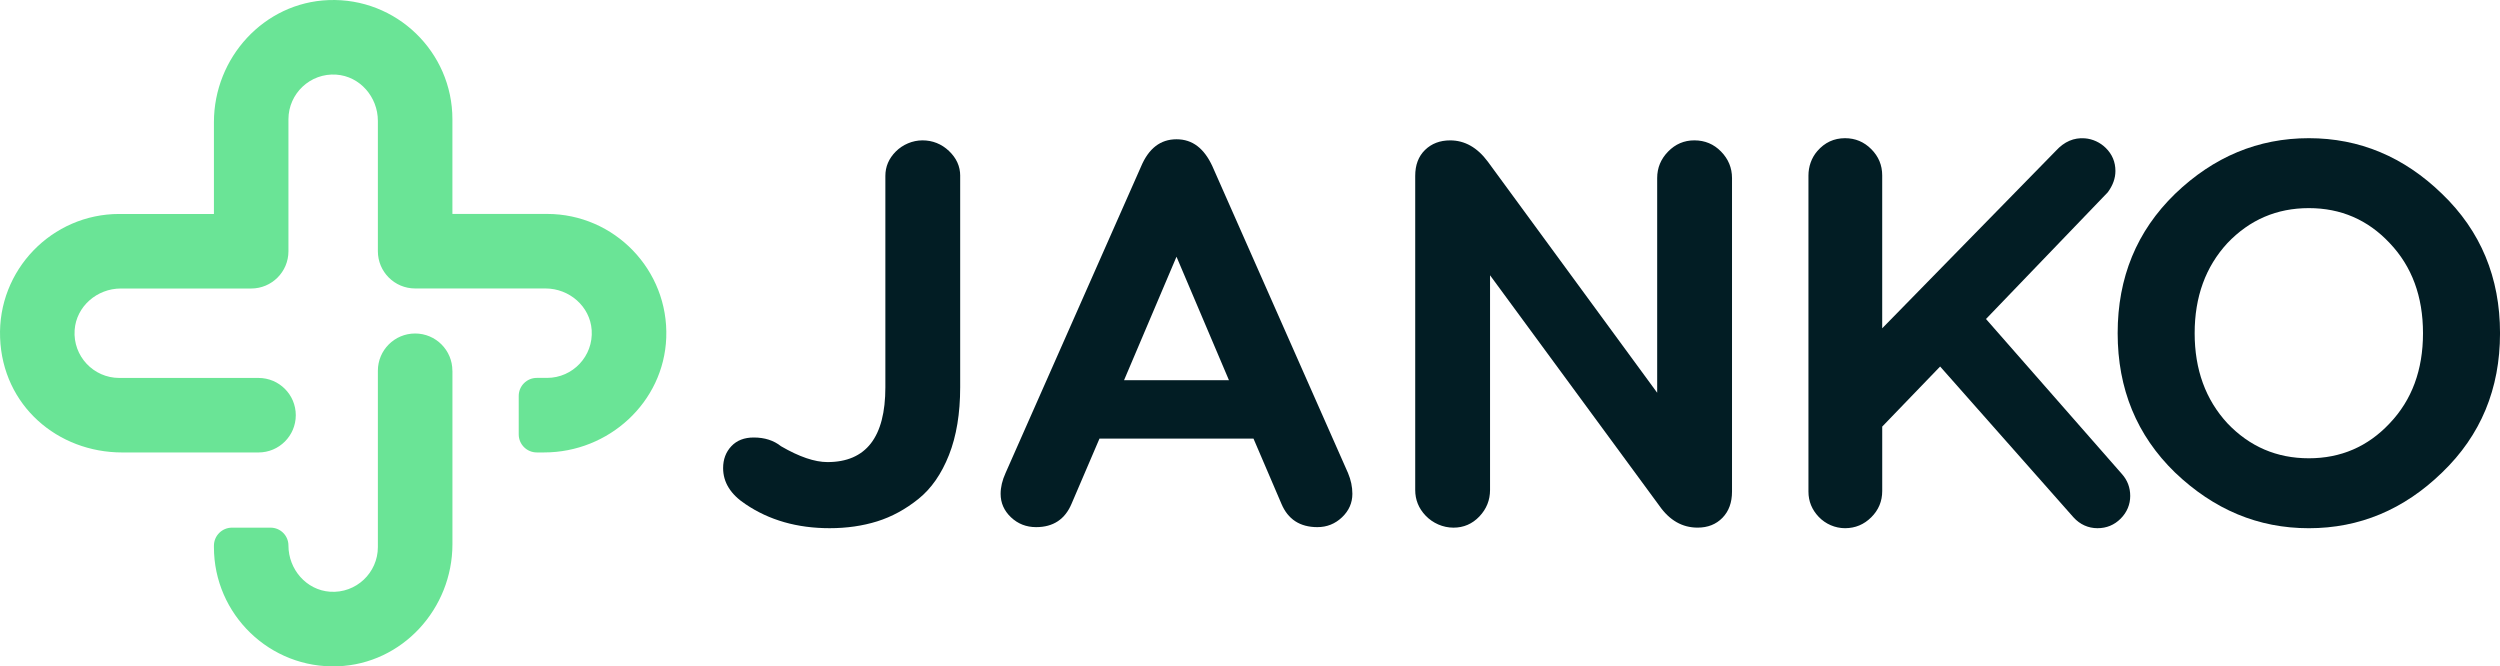 <?xml version="1.0" encoding="UTF-8"?>
<svg id="a" data-name="Calque 1" xmlns="http://www.w3.org/2000/svg" viewBox="0 0 1106.46 294.93">
  <defs>
    <style>
      .b {
        fill: #6ae496;
      }

      .c {
        fill: #021d24;
      }
    </style>
  </defs>
  <g>
    <path class="c" d="M424.96,77.84v93.56c0,11.6-1.65,21.6-4.96,29.98-3.31,8.38-7.82,14.87-13.54,19.46-5.72,4.59-11.81,7.9-18.25,9.91-6.45,2.01-13.46,3.02-21.03,3.02-14.35,0-26.76-3.54-37.23-10.64-6.61-4.35-9.91-9.67-9.91-15.96,0-3.87,1.21-7.09,3.63-9.67,2.42-2.58,5.72-3.87,9.91-3.87,4.84,0,8.86,1.29,12.09,3.87,8.06,4.68,14.91,7.01,20.55,7.01,17.08,0,25.63-11.04,25.63-33.12V77.84c0-4.09,1.53-7.68,4.6-10.77s7.42-4.95,11.84-4.95,8.42,1.57,11.72,4.71c3.3,3.14,4.96,6.81,4.96,11Z"/>
    <path class="c" d="M536.65,73.73l59.96,135.63c1.29,3.06,1.93,6.13,1.93,9.19,0,4.03-1.53,7.49-4.59,10.4-3.06,2.9-6.69,4.35-10.88,4.35-7.74,0-13.06-3.46-15.96-10.4l-12.33-28.77h-68.17l-12.33,28.77c-2.9,6.93-8.14,10.4-15.71,10.4-4.35,0-8.06-1.45-11.12-4.35-3.06-2.9-4.59-6.36-4.59-10.4,0-2.9,.72-5.96,2.18-9.19l59.96-135.63c3.38-8.06,8.62-12.09,15.71-12.09s12.25,4.03,15.95,12.09Zm-15.95,39.89l-23.21,54.64h46.42l-23.21-54.64Z"/>
    <path class="c" d="M749.88,62.12c4.67,0,8.62,1.65,11.84,4.96,3.22,3.31,4.84,7.21,4.84,11.73V217.57c0,4.84-1.41,8.7-4.23,11.6-2.82,2.9-6.49,4.35-11,4.35-6.77,0-12.41-3.22-16.92-9.67l-74.94-102.02v95.01c0,4.51-1.57,8.42-4.71,11.73-3.14,3.3-6.97,4.96-11.48,4.96-4.64,0-9.15-1.98-12.35-5.34-3.06-3.22-4.58-7-4.58-11.34V77.84c0-4.84,1.45-8.66,4.35-11.48,2.9-2.82,6.61-4.23,11.12-4.23,6.44,0,12.01,3.14,16.68,9.43l74.94,102.26V78.81c0-4.51,1.61-8.42,4.84-11.73,3.22-3.3,7.09-4.96,11.61-4.96Z"/>
    <path class="c" d="M878.97,141.18l60.2,68.66c2.42,2.74,3.63,5.96,3.63,9.67s-1.41,7.21-4.23,10.03c-2.82,2.82-6.25,4.23-10.27,4.23s-7.73-1.61-10.64-4.84l-58.99-66.72-25.63,26.59v28.53c0,4.51-1.61,8.38-4.84,11.6-3.23,3.22-7.09,4.83-11.6,4.84-4.38,0-8.64-1.84-11.66-5.01s-4.55-6.91-4.55-11.19V77.69c0-3.94,1.32-7.82,3.9-10.8,3.29-3.82,7.39-5.73,12.3-5.73,4.51,0,8.38,1.61,11.6,4.84,3.22,3.23,4.84,7.09,4.84,11.61v67.69l76.88-78.57c3.7-4.05,7.97-5.89,12.82-5.51,3.46,.27,6.78,1.82,9.25,4.26,2.85,2.81,4.27,6.21,4.27,10.2,0,3.23-1.13,6.37-3.39,9.43l-53.91,56.09Z"/>
    <path class="c" d="M962.62,85.82c17.08-16.44,36.83-24.66,59.23-24.66s42.07,8.22,58.99,24.66c17.08,16.44,25.63,36.99,25.63,61.65s-8.54,45.21-25.63,61.65c-16.92,16.44-36.59,24.66-58.99,24.66s-41.99-8.22-59.23-24.66c-16.92-16.44-25.38-36.99-25.38-61.65s8.46-45.21,25.38-61.65Zm95.01,21.76c-9.67-10.31-21.6-15.47-35.78-15.47s-26.19,5.16-36.02,15.47c-9.67,10.48-14.51,23.78-14.51,39.89s4.84,29.41,14.51,39.89c9.83,10.32,21.84,15.47,36.02,15.47s26.11-5.16,35.78-15.47c9.83-10.31,14.75-23.61,14.75-39.89s-4.92-29.57-14.75-39.89Z"/>
  </g>
  <path class="b" d="M200.24,164.1v76.75c0,28.58-22.18,52.95-50.74,54.04-30.03,1.14-54.82-22.96-54.82-52.74v-.63c0-4.41,3.58-7.99,7.99-7.99h17.08c4.37,0,7.91,3.54,7.91,7.91h0c0,10.53,7.92,19.74,18.42,20.45,11.52,.78,21.16-8.39,21.16-19.75v-78.05c0-9.11,7.38-16.49,16.49-16.49h0c9.11,0,16.49,7.38,16.49,16.49Zm41.9-69.41h-41.85s-.06-.02-.06-.06V52.78C200.24,23,175.45-1.1,145.42,.04c-28.56,1.08-50.74,25.46-50.74,54.04v40.56s-.02,.06-.06,.06H52.78C23,94.69-1.1,119.49,.04,149.51s25.46,50.74,54.04,50.74h60.34c9.11,0,16.49-7.38,16.49-16.49h0c0-9.11-7.38-16.49-16.49-16.49H52.78c-11.38,0-20.53-9.64-19.75-21.16,.71-10.5,9.92-18.42,20.44-18.42h57.7c9.11,0,16.49-7.38,16.49-16.49V52.78c0-11.36,9.64-20.53,21.16-19.75,10.5,.71,18.42,9.92,18.42,20.45v57.7c0,9.11,7.38,16.49,16.49,16.49h57.7c10.53,0,19.73,7.92,20.44,18.42,.78,11.52-8.37,21.16-19.75,21.16h-4.55c-4.41,0-7.99,3.58-7.99,7.99v17.01c0,4.41,3.58,7.99,7.99,7.99h3.26c28.58,0,52.95-22.18,54.04-50.74,1.14-30.03-22.96-54.82-52.74-54.82Z"/>
</svg>